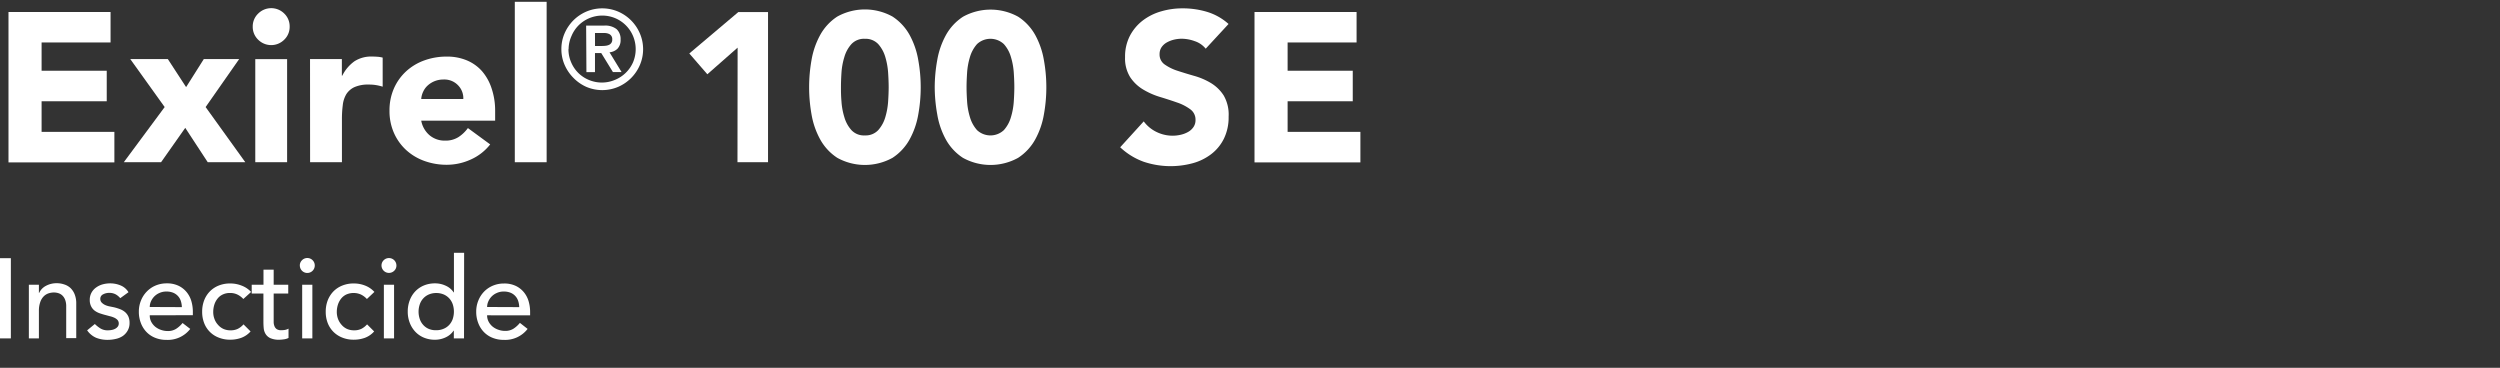 <svg xmlns="http://www.w3.org/2000/svg" viewBox="0 0 706.87 104"><rect x="0" y="0" width="706.87" height="104" fill="#333333" stroke="none"/><defs><style>.cls-1{fill:none;}.cls-2{fill:#fff;}</style></defs><g id="Layer_2" data-name="Layer 2"><rect class="cls-1" x="384.87" width="322" height="104"/><path class="cls-2" d="M2.4,3.39H31.26V12H11.76V20H30.18v8.64H11.76v8.64H32.34v8.64H2.4Z"/><path class="cls-2" d="M46.56,30.27,36.84,16.71H47.46l5.16,7.92,5-7.92h10L58.14,30.27l11.22,15.6H58.74l-6.36-9.72-6.84,9.72H35Z"/><path class="cls-2" d="M71.46,7.53A5,5,0,0,1,73,3.84a5.21,5.21,0,0,1,7.38,0A5,5,0,0,1,81.9,7.53a5,5,0,0,1-1.53,3.69,5.21,5.21,0,0,1-7.38,0A5,5,0,0,1,71.46,7.53Zm.72,9.18h9V45.87h-9Z"/><path class="cls-2" d="M87.66,16.71h9v4.68h.12a11.06,11.06,0,0,1,3.42-4.05,8.65,8.65,0,0,1,5-1.35q.78,0,1.56.06a7.72,7.72,0,0,1,1.44.24v8.22a13.59,13.59,0,0,0-1.89-.45,12.24,12.24,0,0,0-2-.15,9.56,9.56,0,0,0-4.08.72,5.42,5.42,0,0,0-2.31,2,7.64,7.64,0,0,0-1,3.09,30.09,30.09,0,0,0-.24,4V45.87h-9Z"/><path class="cls-2" d="M138.6,40.83a14.36,14.36,0,0,1-5.46,4.26,16.36,16.36,0,0,1-6.84,1.5A18.38,18.38,0,0,1,120,45.51a15.24,15.24,0,0,1-5.16-3.09,14.5,14.5,0,0,1-3.45-4.83,15.28,15.28,0,0,1-1.26-6.3,15.31,15.31,0,0,1,1.26-6.3,14.5,14.5,0,0,1,3.45-4.83A15.24,15.24,0,0,1,120,17.07,18.38,18.38,0,0,1,126.3,16,14.4,14.4,0,0,1,132,17.07a11.81,11.81,0,0,1,4.32,3.09A14.07,14.07,0,0,1,139,25a19.51,19.51,0,0,1,1,6.3v2.82H119.1a7.12,7.12,0,0,0,2.34,4.11,6.62,6.62,0,0,0,4.44,1.53,6.76,6.76,0,0,0,3.75-1,10.08,10.08,0,0,0,2.67-2.55ZM131,28a5.21,5.21,0,0,0-1.5-3.9,5.33,5.33,0,0,0-4-1.62,6.76,6.76,0,0,0-2.64.48,6.62,6.62,0,0,0-1.95,1.23,5.39,5.39,0,0,0-1.26,1.74A5.73,5.73,0,0,0,119.1,28Z"/><path class="cls-2" d="M145.56.51h9V45.87h-9Z"/><path class="cls-2" d="M158.73,13.9a11.08,11.08,0,0,1,.91-4.48,12,12,0,0,1,2.48-3.66,11.78,11.78,0,0,1,3.66-2.48,11.48,11.48,0,0,1,9,0,11.74,11.74,0,0,1,6.13,6.14,11.37,11.37,0,0,1,0,9,11.74,11.74,0,0,1-6.13,6.14,11.48,11.48,0,0,1-9,0A11.78,11.78,0,0,1,162.12,22a12,12,0,0,1-2.48-3.66A11.08,11.08,0,0,1,158.73,13.9Zm2,0a9.22,9.22,0,0,0,.75,3.69,9.39,9.39,0,0,0,2,3,9.28,9.28,0,0,0,3,2,9.45,9.45,0,0,0,7.38,0A9.46,9.46,0,0,0,179,17.59a9.57,9.57,0,0,0,0-7.38A9.46,9.46,0,0,0,174,5.16a9.5,9.5,0,0,0-10.4,2,9.39,9.39,0,0,0-2,3A9.22,9.22,0,0,0,160.77,13.9Zm5-6.66h5.09a5.16,5.16,0,0,1,3.52,1,3.77,3.77,0,0,1,1.13,2.94,3.51,3.51,0,0,1-.89,2.61,3.7,3.7,0,0,1-2.24,1l3.41,5.58H173.3L170,15h-1.77v5.39h-2.42ZM168.24,13H170c.37,0,.74,0,1.11-.05a3.12,3.12,0,0,0,1-.23,1.55,1.55,0,0,0,1-1.58,1.55,1.55,0,0,0-1-1.58,3.12,3.12,0,0,0-1-.22q-.56,0-1.11,0h-1.77Z"/><path class="cls-2" d="M208.56,13.47,200,21l-5.1-5.88,13.85-11.7h8.41V45.87h-8.64Z"/><path class="cls-2" d="M228.78,24.63a44,44,0,0,1,.68-7.68,22.59,22.59,0,0,1,2.46-7.08,14.65,14.65,0,0,1,4.83-5.19,16.14,16.14,0,0,1,15.6,0,14.65,14.65,0,0,1,4.83,5.19A22.59,22.59,0,0,1,259.64,17a43.09,43.09,0,0,1,0,15.36,22.41,22.41,0,0,1-2.46,7.08,14.65,14.65,0,0,1-4.83,5.19,16.14,16.14,0,0,1-15.6,0,14.65,14.65,0,0,1-4.83-5.19,22.41,22.41,0,0,1-2.46-7.08A44,44,0,0,1,228.78,24.63Zm9,0c0,1.12,0,2.46.14,4a19.13,19.13,0,0,0,.82,4.5,9.3,9.3,0,0,0,2,3.66,4.83,4.83,0,0,0,3.8,1.5,4.88,4.88,0,0,0,3.78-1.5,9.49,9.49,0,0,0,2-3.66,20.19,20.19,0,0,0,.8-4.5q.15-2.34.15-4t-.15-4a20.19,20.19,0,0,0-.8-4.5,9.49,9.49,0,0,0-2-3.66,4.92,4.92,0,0,0-3.78-1.5,4.86,4.86,0,0,0-3.8,1.5,9.3,9.3,0,0,0-2,3.66,19.13,19.13,0,0,0-.82,4.5C237.82,22.17,237.78,23.51,237.78,24.63Z"/><path class="cls-2" d="M264.29,24.63A44,44,0,0,1,265,17a22.59,22.59,0,0,1,2.46-7.08,14.65,14.65,0,0,1,4.83-5.19,16.14,16.14,0,0,1,15.6,0,14.65,14.65,0,0,1,4.83,5.19A22.59,22.59,0,0,1,295.16,17a43.09,43.09,0,0,1,0,15.36,22.41,22.41,0,0,1-2.46,7.08,14.65,14.65,0,0,1-4.83,5.19,16.14,16.14,0,0,1-15.6,0,14.65,14.65,0,0,1-4.83-5.19A22.41,22.41,0,0,1,265,32.31,44,44,0,0,1,264.29,24.63Zm9,0q0,1.68.15,4a19.65,19.65,0,0,0,.81,4.5,9.56,9.56,0,0,0,2,3.66,5.55,5.55,0,0,0,7.59,0,9.35,9.35,0,0,0,2-3.66,19.65,19.65,0,0,0,.81-4.5q.15-2.34.15-4t-.15-4a19.65,19.65,0,0,0-.81-4.5,9.35,9.35,0,0,0-2-3.66,5.55,5.55,0,0,0-7.59,0,9.56,9.56,0,0,0-2,3.66,19.65,19.65,0,0,0-.81,4.5Q273.29,23,273.29,24.63Z"/><path class="cls-2" d="M340.91,13.77a6.67,6.67,0,0,0-3.09-2.13,11.07,11.07,0,0,0-3.69-.69,9.67,9.67,0,0,0-2.1.24,8,8,0,0,0-2,.75,4.45,4.45,0,0,0-1.56,1.35,3.42,3.42,0,0,0-.6,2,3.38,3.38,0,0,0,1.44,2.94A13.34,13.34,0,0,0,332.9,20q2.19.72,4.71,1.44a19.41,19.41,0,0,1,4.71,2A11.15,11.15,0,0,1,346,27,10.79,10.79,0,0,1,347.39,33a13.66,13.66,0,0,1-1.32,6.18,12.45,12.45,0,0,1-3.57,4.38,15.19,15.19,0,0,1-5.22,2.58,23.94,23.94,0,0,1-13.95-.42,19.09,19.09,0,0,1-6.6-4.08l6.66-7.32a9.72,9.72,0,0,0,3.63,3,10.36,10.36,0,0,0,4.53,1.05,10.25,10.25,0,0,0,2.31-.27,7.52,7.52,0,0,0,2.1-.81,4.43,4.43,0,0,0,1.5-1.38,3.44,3.44,0,0,0,.57-2,3.59,3.59,0,0,0-1.47-3A13.55,13.55,0,0,0,332.87,29q-2.22-.78-4.8-1.56a21.11,21.11,0,0,1-4.8-2.1,11.46,11.46,0,0,1-3.69-3.48,10,10,0,0,1-1.47-5.7,12.76,12.76,0,0,1,1.35-6,13.12,13.12,0,0,1,3.6-4.32,15.65,15.65,0,0,1,5.19-2.61,21.24,21.24,0,0,1,6.06-.87,23.83,23.83,0,0,1,7,1,16.05,16.05,0,0,1,6.06,3.42Z"/><path class="cls-2" d="M354.71,3.39h28.86V12h-19.5V20h18.42v8.64H364.07v8.64h20.58v8.64H354.71Z"/><path class="cls-2" d="M0,73H3.07V95.68H0Z"/><path class="cls-2" d="M8.16,80.51H11v2.33h.06a4.3,4.3,0,0,1,1.89-2,6.28,6.28,0,0,1,3.11-.76,6.4,6.4,0,0,1,2.09.34,4.67,4.67,0,0,1,1.76,1,5,5,0,0,1,1.2,1.81,6.85,6.85,0,0,1,.45,2.61v9.76H18.72v-9a5.07,5.07,0,0,0-.29-1.8,3.32,3.32,0,0,0-.77-1.22,2.84,2.84,0,0,0-1.1-.67,4.07,4.07,0,0,0-1.3-.21,4.75,4.75,0,0,0-1.66.29,3.48,3.48,0,0,0-1.34.91,4.24,4.24,0,0,0-.9,1.59A7.22,7.22,0,0,0,11,87.87v7.81H8.16Z"/><path class="cls-2" d="M34,84.31a4.72,4.72,0,0,0-1.27-1.07,3.71,3.71,0,0,0-1.84-.43,3.57,3.57,0,0,0-1.77.43,1.37,1.37,0,0,0-.76,1.27,1.45,1.45,0,0,0,.44,1.09,3.35,3.35,0,0,0,1,.67,5.76,5.76,0,0,0,1.26.38l1.16.23a14.18,14.18,0,0,1,1.74.54,4.91,4.91,0,0,1,1.41.83,3.75,3.75,0,0,1,.93,1.25,4.37,4.37,0,0,1,.33,1.79,4.21,4.21,0,0,1-.54,2.19A4.57,4.57,0,0,1,34.72,95a5.8,5.8,0,0,1-2,.83,9.83,9.83,0,0,1-2.22.26,8.66,8.66,0,0,1-3.31-.58,6,6,0,0,1-2.55-2.11l2.18-1.79a9.17,9.17,0,0,0,1.57,1.25,3.89,3.89,0,0,0,2.11.54,6,6,0,0,0,1.1-.11,3.22,3.22,0,0,0,1-.35,2.23,2.23,0,0,0,.71-.61,1.41,1.41,0,0,0,.27-.85,1.47,1.47,0,0,0-.4-1.06,3.07,3.07,0,0,0-1-.65,6.51,6.51,0,0,0-1.18-.38L30,89.12c-.62-.15-1.2-.33-1.76-.52a5.38,5.38,0,0,1-1.47-.76,3.46,3.46,0,0,1-1-1.22,3.87,3.87,0,0,1-.39-1.83,4.16,4.16,0,0,1,.5-2.06,4.35,4.35,0,0,1,1.31-1.45A5.69,5.69,0,0,1,29,80.41a7.86,7.86,0,0,1,2.09-.29,7.61,7.61,0,0,1,3,.58,4.68,4.68,0,0,1,2.24,1.92Z"/><path class="cls-2" d="M42.34,89.15A3.81,3.81,0,0,0,42.77,91a4.61,4.61,0,0,0,1.13,1.39,5.29,5.29,0,0,0,1.64.89,5.61,5.61,0,0,0,1.92.32,4.25,4.25,0,0,0,2.33-.62,7.82,7.82,0,0,0,1.83-1.65L53.79,93a8,8,0,0,1-6.72,3.1,8.29,8.29,0,0,1-3.25-.61,6.9,6.9,0,0,1-2.46-1.68,7.41,7.41,0,0,1-1.55-2.53,8.76,8.76,0,0,1-.55-3.15,8.18,8.18,0,0,1,.6-3.15,7.7,7.7,0,0,1,1.63-2.53A7.55,7.55,0,0,1,44,80.73a8,8,0,0,1,3.13-.61,7.48,7.48,0,0,1,3.41.71,6.73,6.73,0,0,1,2.29,1.84,7.21,7.21,0,0,1,1.3,2.56,10.89,10.89,0,0,1,.4,2.89v1Zm9.08-2.31a6.12,6.12,0,0,0-.3-1.76,3.75,3.75,0,0,0-2.18-2.32,5,5,0,0,0-1.9-.33,4.61,4.61,0,0,0-1.94.4,4.54,4.54,0,0,0-1.48,1,4.78,4.78,0,0,0-.95,1.42,4,4,0,0,0-.33,1.55Z"/><path class="cls-2" d="M68.8,84.54a5.69,5.69,0,0,0-1.68-1.26,4.71,4.71,0,0,0-2.1-.44,4.6,4.6,0,0,0-2.06.44,4,4,0,0,0-1.47,1.18,5.18,5.18,0,0,0-.9,1.73,6.88,6.88,0,0,0-.3,2,5.58,5.58,0,0,0,.35,2,4.91,4.91,0,0,0,1,1.65A4.48,4.48,0,0,0,63.17,93a4.81,4.81,0,0,0,2,.4,4.57,4.57,0,0,0,2.08-.43,5.36,5.36,0,0,0,1.6-1.26l2,2a6.53,6.53,0,0,1-2.61,1.8,9.15,9.15,0,0,1-3.15.54,8.53,8.53,0,0,1-3.21-.58,7.09,7.09,0,0,1-4.15-4.11,8.73,8.73,0,0,1-.57-3.21,8.89,8.89,0,0,1,.57-3.24,7.47,7.47,0,0,1,1.62-2.53,7.25,7.25,0,0,1,2.49-1.64,8.47,8.47,0,0,1,3.25-.59,8.64,8.64,0,0,1,3.19.59A7,7,0,0,1,71,82.55Z"/><path class="cls-2" d="M81.5,83H77.38v6.88c0,.43,0,.85,0,1.27a3.28,3.28,0,0,0,.24,1.12,1.8,1.8,0,0,0,.64.8,2.21,2.21,0,0,0,1.26.3,6.6,6.6,0,0,0,1.06-.09,3.25,3.25,0,0,0,1-.36v2.63a3.88,3.88,0,0,1-1.33.4,10.69,10.69,0,0,1-1.26.11,6,6,0,0,1-2.58-.46,3.12,3.12,0,0,1-1.34-1.21,3.76,3.76,0,0,1-.51-1.64c-.06-.61-.08-1.22-.08-1.84V83H71.17V80.51H74.5V76.25h2.88v4.26H81.5Z"/><path class="cls-2" d="M84.77,75.07a2.06,2.06,0,0,1,.62-1.49,2.1,2.1,0,0,1,3,0A2.06,2.06,0,0,1,89,75.07a2.11,2.11,0,0,1-4.22,0Zm.67,5.44h2.88V95.68H85.44Z"/><path class="cls-2" d="M103.74,84.54a5.69,5.69,0,0,0-1.68-1.26,5.14,5.14,0,0,0-4.16,0,4.22,4.22,0,0,0-1.47,1.18,5.58,5.58,0,0,0-.9,1.73,6.88,6.88,0,0,0-.3,2,5.8,5.8,0,0,0,.35,2,5.26,5.26,0,0,0,1,1.65A4.48,4.48,0,0,0,98.11,93a4.86,4.86,0,0,0,2,.4,4.6,4.6,0,0,0,2.08-.43,5.49,5.49,0,0,0,1.6-1.26l2,2a6.5,6.5,0,0,1-2.6,1.8,9.24,9.24,0,0,1-3.16.54,8.53,8.53,0,0,1-3.21-.58,7.36,7.36,0,0,1-2.51-1.61,7.25,7.25,0,0,1-1.64-2.5,8.73,8.73,0,0,1-.57-3.21,8.89,8.89,0,0,1,.57-3.24,7.63,7.63,0,0,1,1.62-2.53,7.29,7.29,0,0,1,2.5-1.64,8.42,8.42,0,0,1,3.24-.59,8.6,8.6,0,0,1,3.19.59,7,7,0,0,1,2.64,1.8Z"/><path class="cls-2" d="M107.87,75.07a2.06,2.06,0,0,1,.62-1.49,2.11,2.11,0,0,1,3.6,1.49,2,2,0,0,1-.62,1.48,2.11,2.11,0,0,1-3.6-1.48Zm.67,5.44h2.88V95.68h-2.88Z"/><path class="cls-2" d="M131.2,95.68h-2.88V93.5h-.07A5.46,5.46,0,0,1,126,95.39a7,7,0,0,1-3,.67,7.94,7.94,0,0,1-3.18-.61,7,7,0,0,1-2.43-1.69,7.7,7.7,0,0,1-1.55-2.53,8.67,8.67,0,0,1-.55-3.14,8.76,8.76,0,0,1,.55-3.15,7.5,7.5,0,0,1,1.55-2.53,7.24,7.24,0,0,1,2.43-1.68,8.12,8.12,0,0,1,3.18-.61,7,7,0,0,1,3.08.69,5.22,5.22,0,0,1,2.2,1.87h.07V71.48h2.88Zm-7.87-2.31a5.18,5.18,0,0,0,2.08-.4A4.48,4.48,0,0,0,127,91.88a4.85,4.85,0,0,0,1-1.66A6.66,6.66,0,0,0,128,86a4.85,4.85,0,0,0-1-1.66,4.61,4.61,0,0,0-1.56-1.09,5.36,5.36,0,0,0-2.08-.4,5.28,5.28,0,0,0-2.08.4,4.56,4.56,0,0,0-1.57,1.09,4.68,4.68,0,0,0-1,1.66,6.48,6.48,0,0,0,0,4.26,4.68,4.68,0,0,0,1,1.66A4.43,4.43,0,0,0,121.25,93,5.11,5.11,0,0,0,123.33,93.37Z"/><path class="cls-2" d="M137.73,89.15a3.81,3.81,0,0,0,.43,1.81,4.61,4.61,0,0,0,1.13,1.39,5.29,5.29,0,0,0,1.64.89,5.61,5.61,0,0,0,1.92.32,4.25,4.25,0,0,0,2.33-.62A7.82,7.82,0,0,0,147,91.29L149.18,93a8,8,0,0,1-6.72,3.1,8.29,8.29,0,0,1-3.25-.61,6.9,6.9,0,0,1-2.46-1.68,7.41,7.41,0,0,1-1.55-2.53,8.76,8.76,0,0,1-.55-3.15,8.18,8.18,0,0,1,.6-3.15,7.7,7.7,0,0,1,1.63-2.53,7.55,7.55,0,0,1,2.48-1.68,8,8,0,0,1,3.13-.61,7.48,7.48,0,0,1,3.41.71,6.73,6.73,0,0,1,2.29,1.84,7.21,7.21,0,0,1,1.3,2.56,10.89,10.89,0,0,1,.4,2.89v1Zm9.08-2.31a6.12,6.12,0,0,0-.3-1.76,3.75,3.75,0,0,0-2.18-2.32,5,5,0,0,0-1.9-.33,4.61,4.61,0,0,0-1.94.4,4.54,4.54,0,0,0-1.48,1,4.78,4.78,0,0,0-.95,1.42,4,4,0,0,0-.33,1.55Z"/></g></svg>